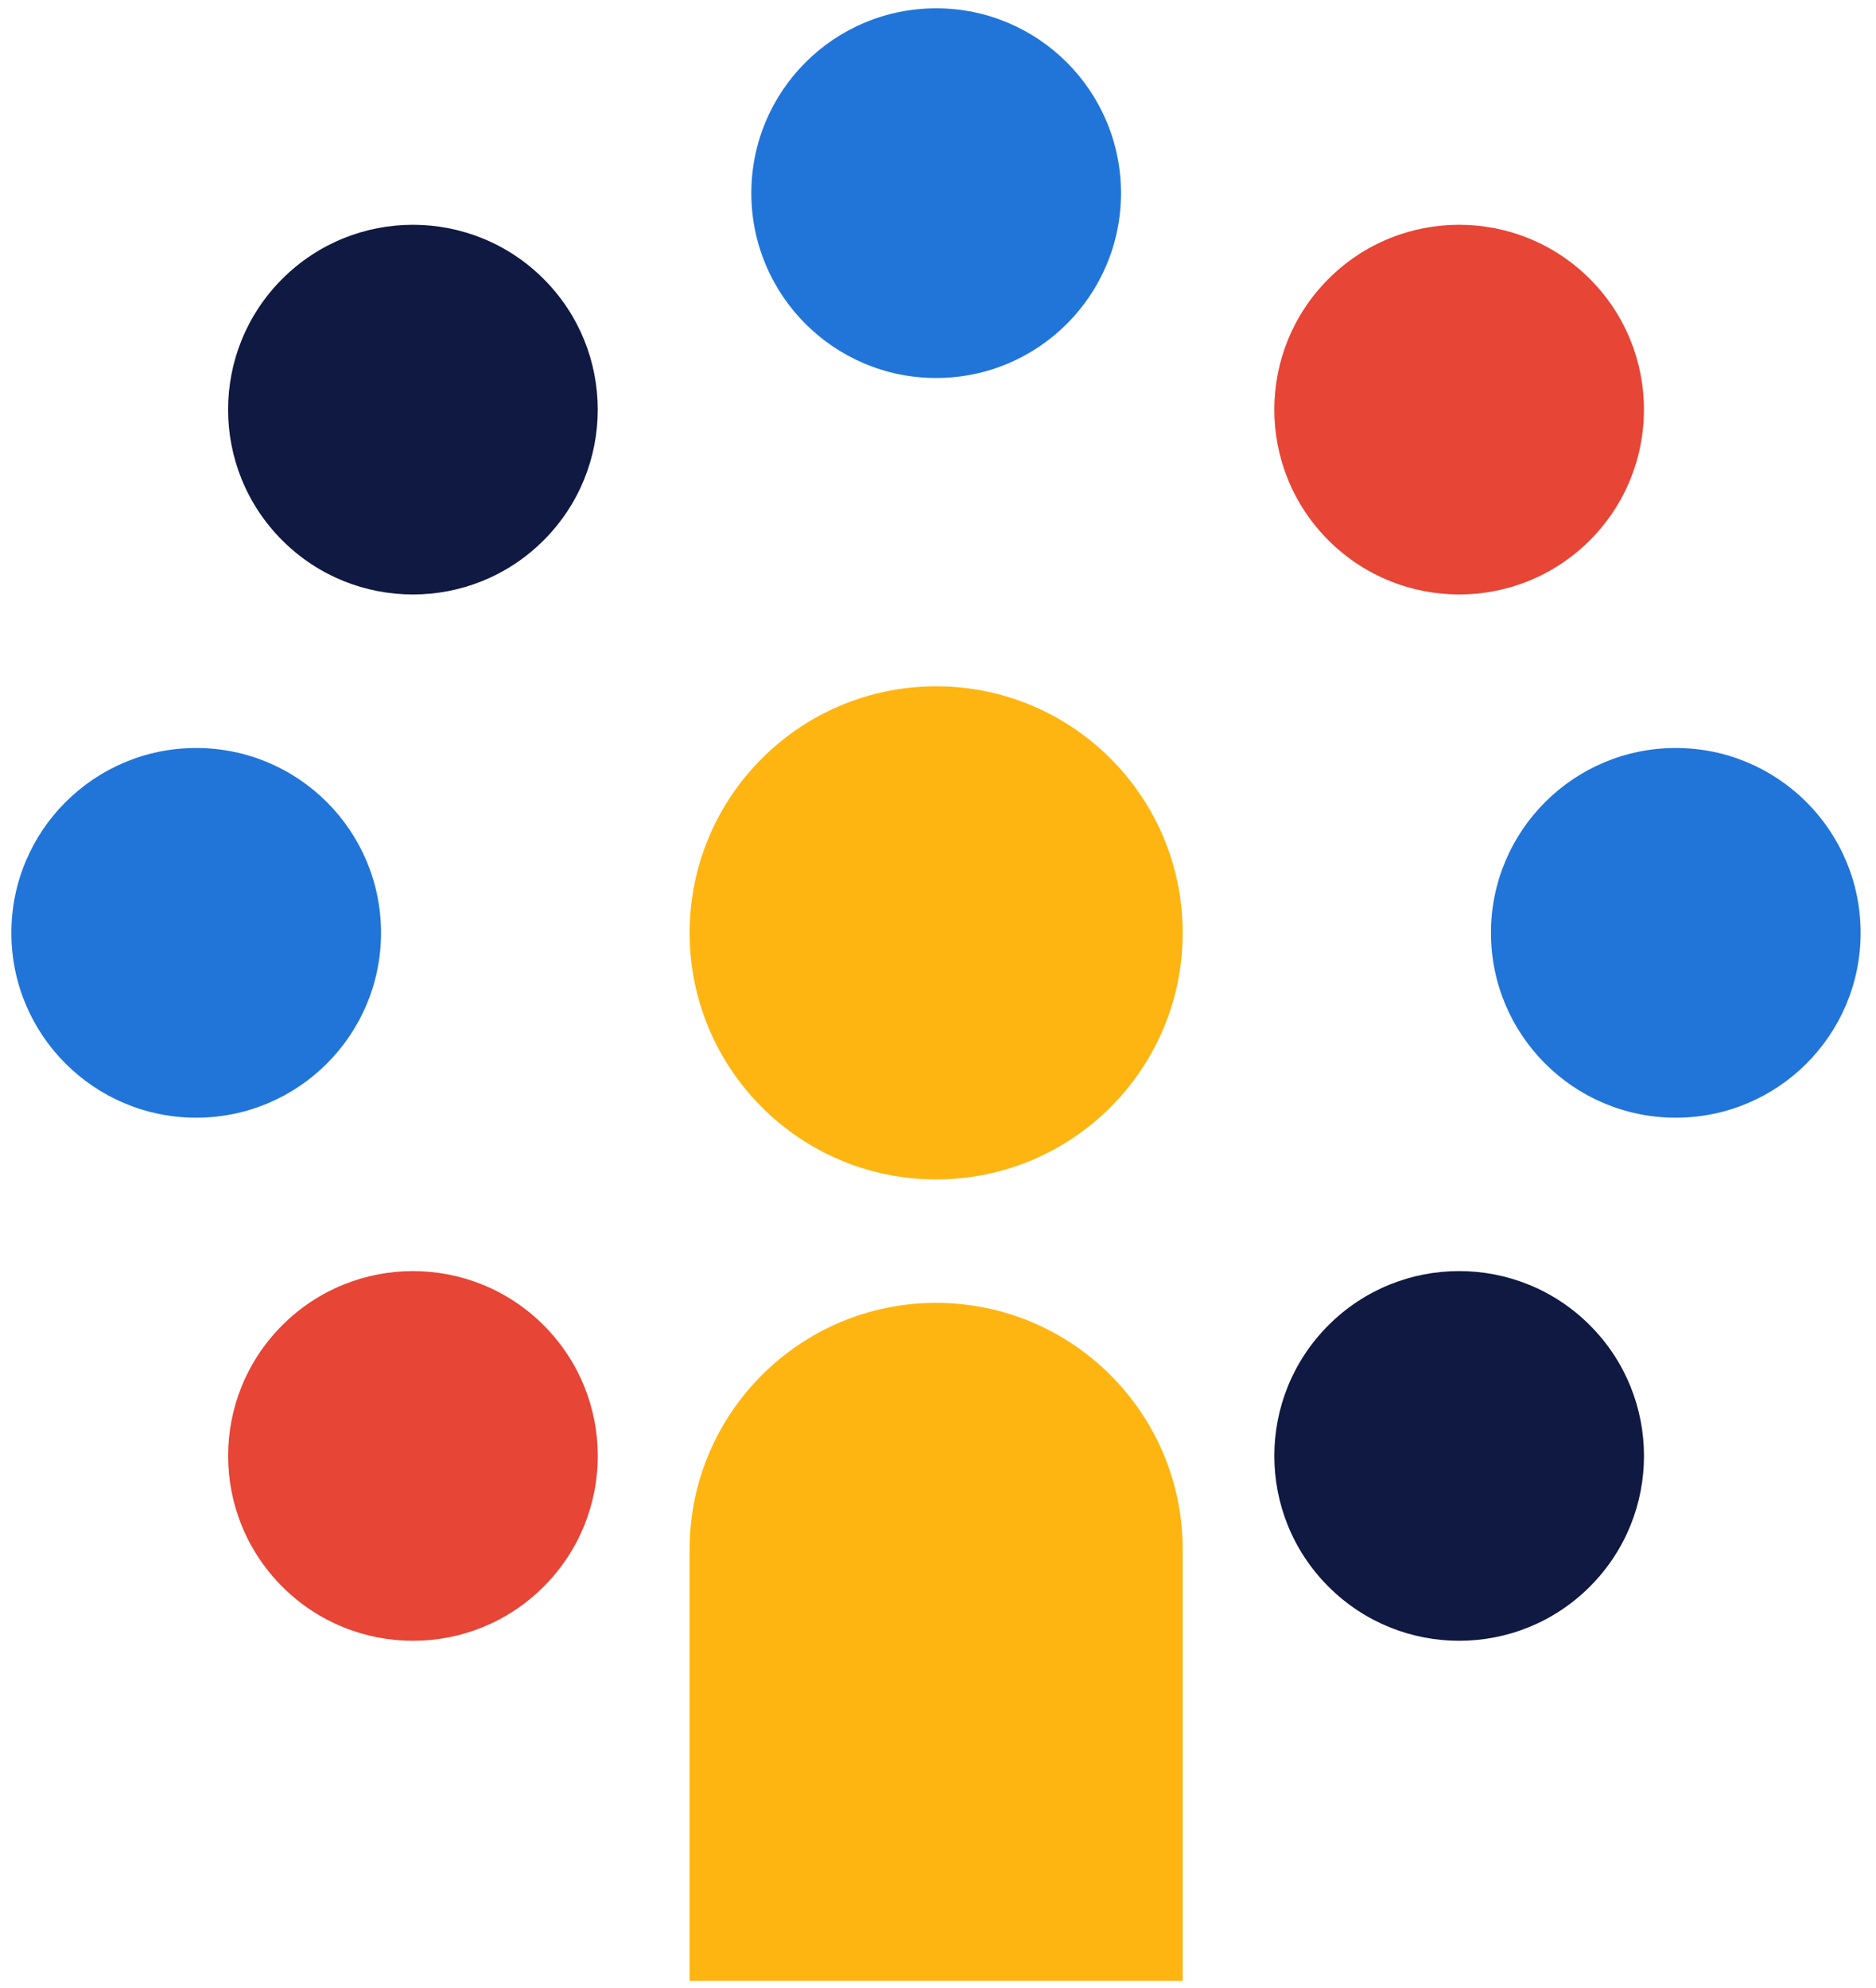 <?xml version="1.0" encoding="UTF-8"?>
<svg width="101px" height="107px" viewBox="0 0 101 107" version="1.1" xmlns="http://www.w3.org/2000/svg" xmlns:xlink="http://www.w3.org/1999/xlink">
    <!-- Generator: Sketch 63.1 (92452) - https://sketch.com -->
    <title>Group 72</title>
    <desc>Created with Sketch.</desc>
    <g id="LOB-FAQ-Page-Analysis" stroke="none" stroke-width="1" fill="none" fill-rule="evenodd">
        <g id="Group-72" transform="translate(0.612, 0.447)" fill-rule="nonzero">
            <circle id="Oval" fill="#FFB511" cx="49.789" cy="49.771" r="13.273"></circle>
            <circle id="Oval" fill="#2175D9" cx="9.951" cy="49.771" r="9.951"></circle>
            <circle id="Oval" fill="#2175D9" cx="89.609" cy="49.771" r="9.951"></circle>
            <circle id="Oval" fill="#E74536" transform="translate(21.621, 77.931) rotate(-45) translate(-21.621, -77.931) " cx="21.621" cy="77.931" r="9.951"></circle>
            <circle id="Oval" fill="#E74536" transform="translate(77.945, 21.604) rotate(-45) translate(-77.945, -21.604) " cx="77.945" cy="21.604" r="9.951"></circle>
            <circle id="Oval" fill="#0F1941" transform="translate(21.619, 21.605) rotate(-45) translate(-21.619, -21.605) " cx="21.619" cy="21.605" r="9.951"></circle>
            <circle id="Oval" fill="#0F1941" transform="translate(77.946, 77.93) rotate(-45) translate(-77.946, -77.93) " cx="77.946" cy="77.93" r="9.951"></circle>
            <circle id="Oval" fill="#2175D9" cx="49.789" cy="9.951" r="9.951"></circle>
            <path d="M49.789,69.69 C42.461,69.69 36.515,75.635 36.515,82.964 L36.515,106.188 L63.062,106.188 L63.062,82.964 C63.062,75.635 57.117,69.69 49.789,69.69 Z" id="Shape" fill="#FFB511"></path>
        </g>
    </g>
</svg>